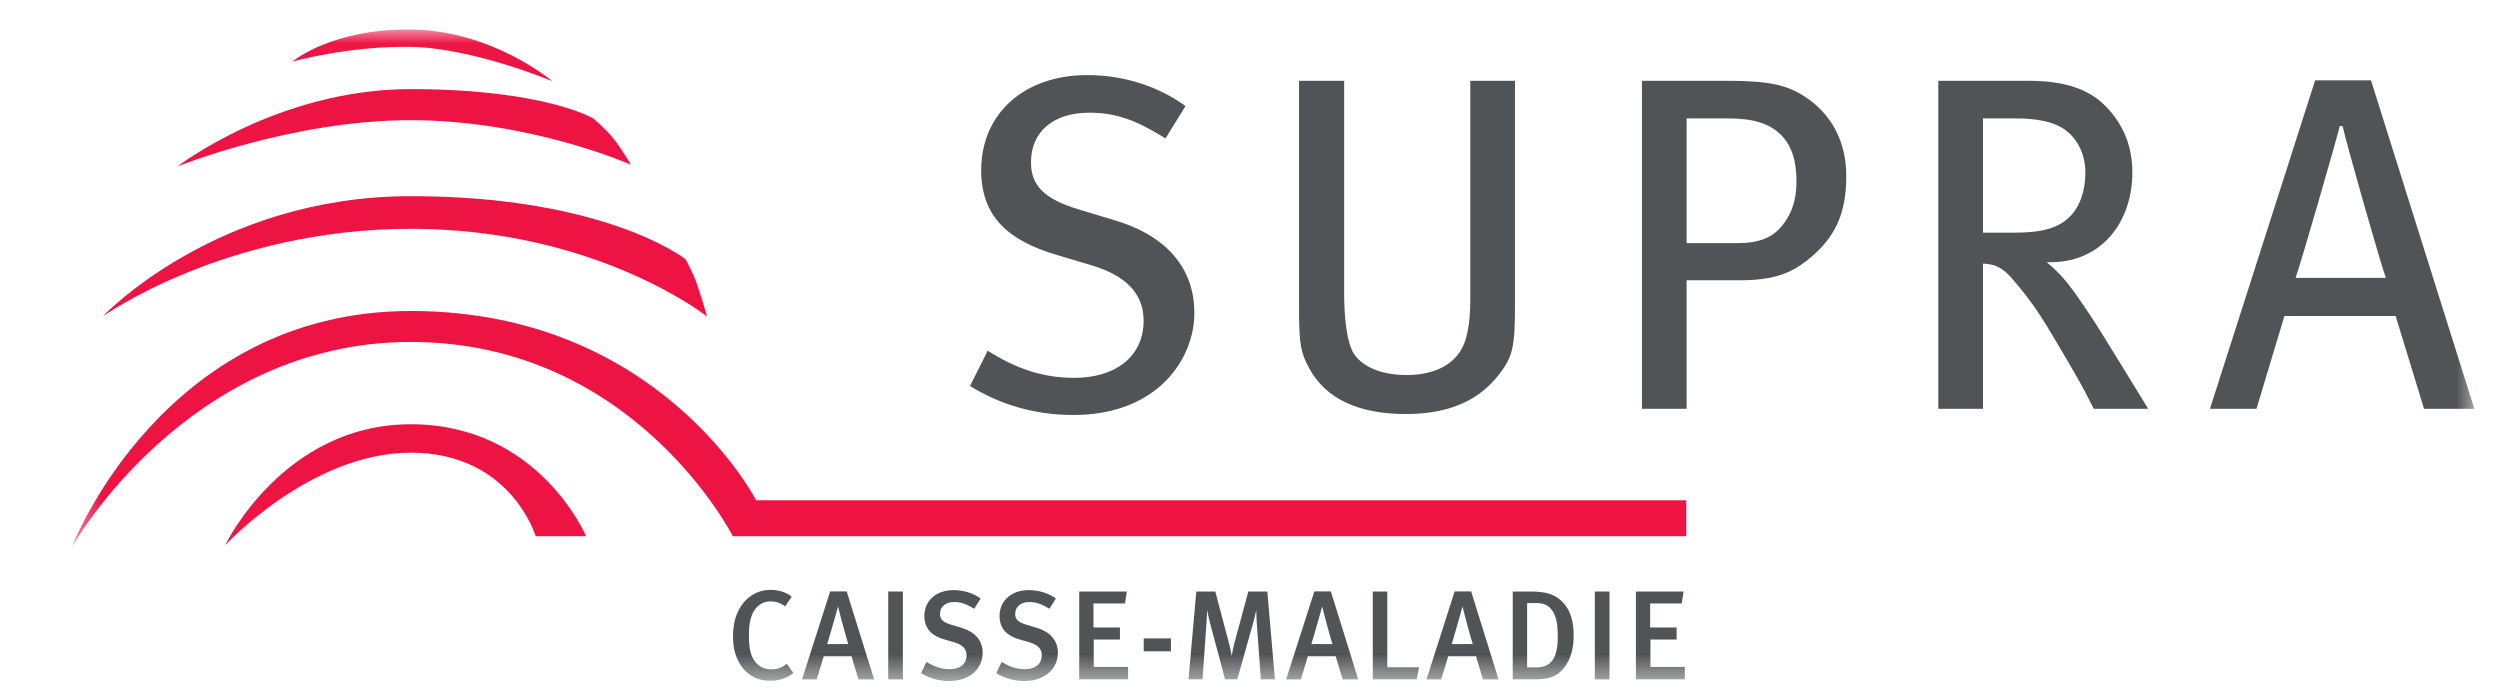 <svg width="86" height="24" viewBox="0 0 86 24" fill="none" xmlns="http://www.w3.org/2000/svg">
<g clip-path="url(#clip0)">
<mask id="mask0" mask-type="alpha" maskUnits="userSpaceOnUse" x="-17" y="-28" width="195" height="59">
<path d="M-16.512 30.542H177.629V-27.151H-16.512V30.542Z" fill="white"/>
</mask>
<g mask="url(#mask0)">
<mask id="mask1" mask-type="alpha" maskUnits="userSpaceOnUse" x="2" y="1" width="84" height="23">
<path d="M2.476 23.487H85.271V1.014H2.476V23.487Z" fill="white"/>
</mask>
<g mask="url(#mask1)">
<path fill-rule="evenodd" clip-rule="evenodd" d="M41.086 10.771C41.086 9.019 39.869 8.037 38.396 7.594L37.099 7.201C35.915 6.841 35.466 6.382 35.466 5.58C35.466 4.532 36.235 3.877 37.467 3.877C38.38 3.877 39.069 4.122 40.093 4.761L40.782 3.648C39.805 2.943 38.62 2.583 37.404 2.583C35.226 2.583 33.753 3.91 33.753 5.858C33.753 7.463 34.698 8.282 36.363 8.774L37.516 9.117C38.748 9.477 39.341 10.116 39.341 11.033C39.341 12.245 38.396 12.998 36.955 12.998C35.851 12.998 34.938 12.671 33.977 12.065L33.369 13.277C34.442 13.948 35.659 14.276 36.923 14.276C39.822 14.276 41.086 12.344 41.086 10.771Z" fill="#515457"/>
</g>
</g>
<mask id="mask2" mask-type="alpha" maskUnits="userSpaceOnUse" x="-17" y="-28" width="195" height="59">
<path d="M-16.512 30.542H177.629V-27.151H-16.512V30.542Z" fill="white"/>
</mask>
<g mask="url(#mask2)">
<mask id="mask3" mask-type="alpha" maskUnits="userSpaceOnUse" x="2" y="1" width="84" height="23">
<path d="M2.476 23.487H85.271V1.014H2.476V23.487Z" fill="white"/>
</mask>
<g mask="url(#mask3)">
<path fill-rule="evenodd" clip-rule="evenodd" d="M52.115 10.526V2.779H50.578V10.297C50.578 11.197 50.451 11.803 50.178 12.163C49.826 12.638 49.218 12.9 48.385 12.9C47.504 12.9 46.944 12.622 46.64 12.261C46.319 11.885 46.239 10.886 46.239 10.067V2.779H44.687V10.656C44.687 11.836 44.75 12.147 45.038 12.671C45.599 13.703 46.703 14.243 48.368 14.243C50.066 14.243 50.979 13.621 51.539 12.917C52.035 12.295 52.115 11.95 52.115 10.526Z" fill="#515457"/>
</g>
</g>
<mask id="mask4" mask-type="alpha" maskUnits="userSpaceOnUse" x="-17" y="-28" width="195" height="59">
<path d="M-16.512 30.542H177.629V-27.151H-16.512V30.542Z" fill="white"/>
</mask>
<g mask="url(#mask4)">
<mask id="mask5" mask-type="alpha" maskUnits="userSpaceOnUse" x="2" y="1" width="84" height="23">
<path d="M2.476 23.487H85.271V1.014H2.476V23.487Z" fill="white"/>
</mask>
<g mask="url(#mask5)">
<path fill-rule="evenodd" clip-rule="evenodd" d="M61.799 6.235C61.799 6.874 61.64 7.332 61.335 7.726C60.983 8.184 60.502 8.364 59.75 8.364H58.02V4.074H59.461C60.326 4.074 60.871 4.254 61.255 4.63C61.623 4.99 61.799 5.515 61.799 6.235H61.799ZM63.512 6.055C63.512 4.86 63 3.91 62.056 3.304C61.463 2.927 60.855 2.779 59.43 2.779H56.483V14.063H58.02V9.642H59.846C61.015 9.642 61.607 9.396 62.168 8.954C63.145 8.184 63.512 7.332 63.512 6.055" fill="#515457"/>
</g>
</g>
<mask id="mask6" mask-type="alpha" maskUnits="userSpaceOnUse" x="-17" y="-28" width="195" height="59">
<path d="M-16.512 30.542H177.629V-27.151H-16.512V30.542Z" fill="white"/>
</mask>
<g mask="url(#mask6)">
<mask id="mask7" mask-type="alpha" maskUnits="userSpaceOnUse" x="2" y="1" width="84" height="23">
<path d="M2.476 23.487H85.271V1.014H2.476V23.487Z" fill="white"/>
</mask>
<g mask="url(#mask7)">
<path fill-rule="evenodd" clip-rule="evenodd" d="M71.737 5.94C71.737 6.595 71.529 7.136 71.192 7.463C70.808 7.84 70.264 8.004 69.287 8.004H68.215V4.074H69.367C69.944 4.074 70.392 4.155 70.712 4.286C71.321 4.532 71.737 5.154 71.737 5.94ZM73.898 14.063C73.674 13.704 72.778 12.229 72.297 11.459C72.002 10.985 71.692 10.521 71.369 10.067C71.177 9.805 70.92 9.445 70.408 9.019C72.249 9.085 73.354 7.676 73.354 5.924C73.354 4.826 72.874 4.074 72.377 3.598C71.849 3.091 71.08 2.779 69.767 2.779H66.677V14.063H68.215V9.068C68.679 9.085 68.919 9.248 69.207 9.576C69.992 10.477 70.264 10.951 71.112 12.392C71.561 13.162 71.705 13.424 72.025 14.063H73.898Z" fill="#515457"/>
</g>
</g>
<mask id="mask8" mask-type="alpha" maskUnits="userSpaceOnUse" x="-17" y="-28" width="195" height="59">
<path d="M-16.512 30.542H177.629V-27.151H-16.512V30.542Z" fill="white"/>
</mask>
<g mask="url(#mask8)">
<mask id="mask9" mask-type="alpha" maskUnits="userSpaceOnUse" x="2" y="1" width="84" height="23">
<path d="M2.476 23.487H85.271V1.014H2.476V23.487Z" fill="white"/>
</mask>
<g mask="url(#mask9)">
<path fill-rule="evenodd" clip-rule="evenodd" d="M82.074 9.559H78.968C79.16 9.019 80.329 4.974 80.489 4.335H80.585C80.729 4.99 81.882 9.035 82.074 9.559ZM85.117 14.063L81.562 2.763H79.641L76.022 14.063H77.623L78.584 10.87H82.41L83.387 14.063H85.117Z" fill="#515457"/>
</g>
</g>
<mask id="mask10" mask-type="alpha" maskUnits="userSpaceOnUse" x="-17" y="-28" width="195" height="59">
<path d="M-16.512 30.542H177.629V-27.151H-16.512V30.542Z" fill="white"/>
</mask>
<g mask="url(#mask10)">
<mask id="mask11" mask-type="alpha" maskUnits="userSpaceOnUse" x="2" y="1" width="84" height="23">
<path d="M2.476 23.487H85.271V1.014H2.476V23.487Z" fill="white"/>
</mask>
<g mask="url(#mask11)">
<path fill-rule="evenodd" clip-rule="evenodd" d="M20.161 18.445H18.427C18.427 18.445 17.578 15.572 14.131 15.572C10.684 15.572 7.746 18.755 7.746 18.755C7.746 18.755 9.731 14.594 14.134 14.594C18.538 14.594 20.161 18.445 20.161 18.445Z" fill="#ED1343"/>
</g>
</g>
<mask id="mask12" mask-type="alpha" maskUnits="userSpaceOnUse" x="-17" y="-28" width="195" height="59">
<path d="M-16.512 30.542H177.629V-27.151H-16.512V30.542Z" fill="white"/>
</mask>
<g mask="url(#mask12)">
<mask id="mask13" mask-type="alpha" maskUnits="userSpaceOnUse" x="2" y="1" width="84" height="23">
<path d="M2.476 23.487H85.271V1.014H2.476V23.487Z" fill="white"/>
</mask>
<g mask="url(#mask13)">
<path fill-rule="evenodd" clip-rule="evenodd" d="M58.006 17.208V18.446H25.21C25.21 18.446 21.822 11.763 14.131 11.763C6.44 11.763 2.476 18.806 2.476 18.806C2.476 18.806 5.588 10.698 14.131 10.698C22.674 10.698 26.01 17.208 26.01 17.208H58.006Z" fill="#ED1343"/>
</g>
</g>
<mask id="mask14" mask-type="alpha" maskUnits="userSpaceOnUse" x="-17" y="-28" width="195" height="59">
<path d="M-16.512 30.542H177.629V-27.151H-16.512V30.542Z" fill="white"/>
</mask>
<g mask="url(#mask14)">
<mask id="mask15" mask-type="alpha" maskUnits="userSpaceOnUse" x="2" y="1" width="84" height="23">
<path d="M2.476 23.487H85.271V1.014H2.476V23.487Z" fill="white"/>
</mask>
<g mask="url(#mask15)">
<path fill-rule="evenodd" clip-rule="evenodd" d="M24.324 10.889C24.324 10.889 20.526 7.871 14.131 7.871C7.736 7.871 3.529 10.889 3.529 10.889C3.529 10.889 7.421 6.748 14.131 6.748C20.841 6.748 23.58 8.915 23.58 8.915C23.58 8.915 23.826 9.338 23.977 9.777C24.163 10.32 24.324 10.889 24.324 10.889Z" fill="#ED1343"/>
</g>
</g>
<mask id="mask16" mask-type="alpha" maskUnits="userSpaceOnUse" x="-17" y="-28" width="195" height="59">
<path d="M-16.512 30.542H177.629V-27.151H-16.512V30.542Z" fill="white"/>
</mask>
<g mask="url(#mask16)">
<mask id="mask17" mask-type="alpha" maskUnits="userSpaceOnUse" x="2" y="1" width="84" height="23">
<path d="M2.476 23.427H85.117V1.014H2.476V23.427Z" fill="white"/>
</mask>
<g mask="url(#mask17)">
<path fill-rule="evenodd" clip-rule="evenodd" d="M21.702 5.665C21.702 5.665 18.242 4.134 14.131 4.134C10.02 4.134 6.103 5.727 6.103 5.727C6.103 5.727 9.547 3.065 14.131 3.065C18.716 3.065 20.406 4.073 20.406 4.073C20.406 4.073 20.823 4.415 21.095 4.755C21.382 5.112 21.702 5.665 21.702 5.665Z" fill="#ED1343"/>
</g>
</g>
<mask id="mask18" mask-type="alpha" maskUnits="userSpaceOnUse" x="-17" y="-28" width="195" height="59">
<path d="M-16.512 30.542H177.629V-27.151H-16.512V30.542Z" fill="white"/>
</mask>
<g mask="url(#mask18)">
<mask id="mask19" mask-type="alpha" maskUnits="userSpaceOnUse" x="2" y="1" width="84" height="23">
<path d="M2.476 23.427H85.117V1.014H2.476V23.427Z" fill="white"/>
</mask>
<g mask="url(#mask19)">
<path fill-rule="evenodd" clip-rule="evenodd" d="M19 2.795C19 2.795 16.294 1.649 14.131 1.612C12 1.575 10.057 2.119 10.057 2.119C10.057 2.119 11.392 0.985 14.131 1.015C16.952 1.045 19 2.795 19 2.795Z" fill="#ED1343"/>
</g>
</g>
<mask id="mask20" mask-type="alpha" maskUnits="userSpaceOnUse" x="-17" y="-28" width="195" height="59">
<path d="M-16.512 30.542H177.629V-27.151H-16.512V30.542Z" fill="white"/>
</mask>
<g mask="url(#mask20)">
<mask id="mask21" mask-type="alpha" maskUnits="userSpaceOnUse" x="2" y="1" width="84" height="23">
<path d="M2.476 23.487H85.271V1.014H2.476V23.487Z" fill="white"/>
</mask>
<g mask="url(#mask21)">
<path fill-rule="evenodd" clip-rule="evenodd" d="M27.295 23.152L27.064 22.833C26.898 22.969 26.744 23.026 26.535 23.026C26.249 23.026 26.006 22.885 25.877 22.597C25.8 22.427 25.762 22.217 25.762 21.846C25.762 21.488 25.813 21.234 25.916 21.051C26.044 20.82 26.253 20.688 26.505 20.688C26.689 20.688 26.851 20.741 27.009 20.858L27.235 20.527C27.06 20.378 26.787 20.291 26.5 20.291C26.039 20.291 25.633 20.553 25.412 20.985C25.28 21.239 25.215 21.54 25.215 21.903C25.215 22.34 25.331 22.706 25.552 22.981C25.784 23.265 26.095 23.418 26.488 23.418C26.804 23.418 27.064 23.331 27.295 23.152Z" fill="#515457"/>
</g>
</g>
<mask id="mask22" mask-type="alpha" maskUnits="userSpaceOnUse" x="-17" y="-28" width="195" height="59">
<path d="M-16.512 30.542H177.629V-27.151H-16.512V30.542Z" fill="white"/>
</mask>
<g mask="url(#mask22)">
<mask id="mask23" mask-type="alpha" maskUnits="userSpaceOnUse" x="2" y="1" width="84" height="23">
<path d="M2.476 23.487H85.271V1.014H2.476V23.487Z" fill="white"/>
</mask>
<g mask="url(#mask23)">
<path fill-rule="evenodd" clip-rule="evenodd" d="M29.181 22.156H28.455C28.524 21.955 28.827 20.868 28.827 20.868H28.831C28.853 20.986 29.151 22.091 29.181 22.156ZM30.07 23.371L29.126 20.344H28.558L27.589 23.371H28.097L28.336 22.576H29.292L29.531 23.371H30.07Z" fill="#515457"/>
</g>
</g>
<mask id="mask24" mask-type="alpha" maskUnits="userSpaceOnUse" x="-17" y="-28" width="195" height="59">
<path d="M-16.512 30.542H177.629V-27.151H-16.512V30.542Z" fill="white"/>
</mask>
<g mask="url(#mask24)">
<mask id="mask25" mask-type="alpha" maskUnits="userSpaceOnUse" x="2" y="1" width="84" height="23">
<path d="M2.476 23.487H85.271V1.014H2.476V23.487Z" fill="white"/>
</mask>
<g mask="url(#mask25)">
<path fill-rule="evenodd" clip-rule="evenodd" d="M31.059 20.348H30.555V23.371H31.059V20.348Z" fill="#515457"/>
</g>
</g>
<mask id="mask26" mask-type="alpha" maskUnits="userSpaceOnUse" x="-17" y="-28" width="195" height="59">
<path d="M-16.512 30.542H177.629V-27.151H-16.512V30.542Z" fill="white"/>
</mask>
<g mask="url(#mask26)">
<mask id="mask27" mask-type="alpha" maskUnits="userSpaceOnUse" x="2" y="1" width="84" height="23">
<path d="M2.476 23.487H85.271V1.014H2.476V23.487Z" fill="white"/>
</mask>
<g mask="url(#mask27)">
<path fill-rule="evenodd" clip-rule="evenodd" d="M33.804 22.457C33.804 22.003 33.505 21.724 33.078 21.597L32.728 21.492C32.438 21.405 32.336 21.309 32.336 21.121C32.336 20.872 32.528 20.71 32.818 20.71C33.053 20.71 33.241 20.775 33.514 20.942L33.736 20.588C33.476 20.4 33.138 20.3 32.8 20.3C32.207 20.3 31.797 20.662 31.797 21.195C31.797 21.369 31.84 21.513 31.921 21.636C32.032 21.806 32.225 21.92 32.493 21.999L32.809 22.09C33.112 22.178 33.249 22.317 33.249 22.54C33.249 22.841 33.032 23.02 32.668 23.02C32.369 23.02 32.135 22.929 31.87 22.772L31.682 23.156C31.975 23.334 32.31 23.427 32.651 23.427C33.407 23.427 33.804 22.959 33.804 22.457" fill="#515457"/>
</g>
</g>
<mask id="mask28" mask-type="alpha" maskUnits="userSpaceOnUse" x="-17" y="-28" width="195" height="59">
<path d="M-16.512 30.542H177.629V-27.151H-16.512V30.542Z" fill="white"/>
</mask>
<g mask="url(#mask28)">
<mask id="mask29" mask-type="alpha" maskUnits="userSpaceOnUse" x="2" y="1" width="84" height="23">
<path d="M2.476 23.487H85.271V1.014H2.476V23.487Z" fill="white"/>
</mask>
<g mask="url(#mask29)">
<path fill-rule="evenodd" clip-rule="evenodd" d="M36.391 22.457C36.391 22.003 36.092 21.724 35.665 21.597L35.315 21.492C35.025 21.405 34.922 21.309 34.922 21.121C34.922 20.872 35.115 20.71 35.405 20.71C35.639 20.71 35.828 20.775 36.1 20.942L36.323 20.588C36.062 20.4 35.725 20.3 35.387 20.3C34.794 20.3 34.384 20.662 34.384 21.195C34.384 21.369 34.427 21.513 34.508 21.636C34.619 21.806 34.812 21.92 35.08 21.999L35.396 22.09C35.699 22.178 35.836 22.317 35.836 22.54C35.836 22.841 35.619 23.02 35.255 23.02C34.956 23.02 34.722 22.929 34.457 22.772L34.269 23.156C34.562 23.334 34.897 23.427 35.238 23.427C35.994 23.427 36.391 22.959 36.391 22.457Z" fill="#515457"/>
</g>
</g>
<mask id="mask30" mask-type="alpha" maskUnits="userSpaceOnUse" x="-17" y="-28" width="195" height="59">
<path d="M-16.512 30.542H177.629V-27.151H-16.512V30.542Z" fill="white"/>
</mask>
<g mask="url(#mask30)">
<mask id="mask31" mask-type="alpha" maskUnits="userSpaceOnUse" x="2" y="1" width="84" height="23">
<path d="M2.476 23.487H85.271V1.014H2.476V23.487Z" fill="white"/>
</mask>
<g mask="url(#mask31)">
<path fill-rule="evenodd" clip-rule="evenodd" d="M38.807 23.37V22.942H37.625V21.999H38.526V21.584H37.616V20.759H38.7L38.764 20.348H37.125V23.37H38.807Z" fill="#515457"/>
</g>
</g>
<mask id="mask32" mask-type="alpha" maskUnits="userSpaceOnUse" x="-17" y="-28" width="195" height="59">
<path d="M-16.512 30.542H177.629V-27.151H-16.512V30.542Z" fill="white"/>
</mask>
<g mask="url(#mask32)">
<mask id="mask33" mask-type="alpha" maskUnits="userSpaceOnUse" x="2" y="1" width="84" height="23">
<path d="M2.476 23.487H85.271V1.014H2.476V23.487Z" fill="white"/>
</mask>
<g mask="url(#mask33)">
<path fill-rule="evenodd" clip-rule="evenodd" d="M40.28 21.96H39.344V22.405H40.28V21.96Z" fill="#515457"/>
</g>
</g>
<mask id="mask34" mask-type="alpha" maskUnits="userSpaceOnUse" x="-17" y="-28" width="195" height="59">
<path d="M-16.512 30.542H177.629V-27.151H-16.512V30.542Z" fill="white"/>
</mask>
<g mask="url(#mask34)">
<mask id="mask35" mask-type="alpha" maskUnits="userSpaceOnUse" x="2" y="1" width="84" height="23">
<path d="M2.476 23.487H85.271V1.014H2.476V23.487Z" fill="white"/>
</mask>
<g mask="url(#mask35)">
<path fill-rule="evenodd" clip-rule="evenodd" d="M43.857 23.37L43.596 20.348H42.943L42.477 22.069C42.433 22.231 42.398 22.395 42.371 22.562C42.354 22.47 42.328 22.313 42.259 22.06L41.807 20.348H41.153L40.885 23.37H41.367L41.495 21.544C41.508 21.357 41.525 21.082 41.525 20.981C41.56 21.169 41.603 21.356 41.653 21.54L42.144 23.37H42.562L43.101 21.457C43.156 21.265 43.194 21.086 43.216 20.986C43.216 21.077 43.224 21.304 43.237 21.497L43.374 23.37H43.857Z" fill="#515457"/>
</g>
</g>
<mask id="mask36" mask-type="alpha" maskUnits="userSpaceOnUse" x="-17" y="-28" width="195" height="59">
<path d="M-16.512 30.542H177.629V-27.151H-16.512V30.542Z" fill="white"/>
</mask>
<g mask="url(#mask36)">
<mask id="mask37" mask-type="alpha" maskUnits="userSpaceOnUse" x="2" y="1" width="84" height="23">
<path d="M2.476 23.487H85.271V1.014H2.476V23.487Z" fill="white"/>
</mask>
<g mask="url(#mask37)">
<path fill-rule="evenodd" clip-rule="evenodd" d="M45.836 22.156H45.11C45.179 21.955 45.482 20.868 45.482 20.868H45.486C45.508 20.986 45.806 22.091 45.836 22.156ZM46.724 23.371L45.781 20.344H45.213L44.243 23.371H44.751L44.99 22.576H45.947L46.186 23.371H46.724H46.724Z" fill="#515457"/>
</g>
</g>
<mask id="mask38" mask-type="alpha" maskUnits="userSpaceOnUse" x="-17" y="-28" width="195" height="59">
<path d="M-16.512 30.542H177.629V-27.151H-16.512V30.542Z" fill="white"/>
</mask>
<g mask="url(#mask38)">
<mask id="mask39" mask-type="alpha" maskUnits="userSpaceOnUse" x="2" y="1" width="84" height="23">
<path d="M2.476 23.487H85.271V1.014H2.476V23.487Z" fill="white"/>
</mask>
<g mask="url(#mask39)">
<path fill-rule="evenodd" clip-rule="evenodd" d="M48.816 22.955H47.723V20.348H47.224V23.37H48.735L48.816 22.955Z" fill="#515457"/>
</g>
</g>
<mask id="mask40" mask-type="alpha" maskUnits="userSpaceOnUse" x="-17" y="-28" width="195" height="59">
<path d="M-16.512 30.542H177.629V-27.151H-16.512V30.542Z" fill="white"/>
</mask>
<g mask="url(#mask40)">
<mask id="mask41" mask-type="alpha" maskUnits="userSpaceOnUse" x="2" y="1" width="84" height="23">
<path d="M2.476 23.487H85.271V1.014H2.476V23.487Z" fill="white"/>
</mask>
<g mask="url(#mask41)">
<path fill-rule="evenodd" clip-rule="evenodd" d="M50.663 22.156H49.938C50.006 21.955 50.309 20.868 50.309 20.868H50.313C50.334 20.986 50.633 22.091 50.663 22.156ZM51.551 23.371L50.608 20.344H50.04L49.071 23.371H49.579L49.818 22.576H50.774L51.013 23.371H51.551Z" fill="#515457"/>
</g>
</g>
<mask id="mask42" mask-type="alpha" maskUnits="userSpaceOnUse" x="-17" y="-28" width="195" height="59">
<path d="M-16.512 30.542H177.629V-27.151H-16.512V30.542Z" fill="white"/>
</mask>
<g mask="url(#mask42)">
<mask id="mask43" mask-type="alpha" maskUnits="userSpaceOnUse" x="2" y="1" width="84" height="23">
<path d="M2.476 23.487H85.271V1.014H2.476V23.487Z" fill="white"/>
</mask>
<g mask="url(#mask43)">
<path fill-rule="evenodd" clip-rule="evenodd" d="M53.587 21.92C53.587 22.606 53.378 22.959 52.857 22.959H52.533V20.745H52.844C53.109 20.745 53.263 20.815 53.4 21.007C53.553 21.221 53.587 21.531 53.587 21.92ZM54.134 21.868C54.134 21.396 54.031 21.034 53.814 20.776C53.536 20.452 53.208 20.348 52.652 20.348H52.038V23.37H52.768C53.318 23.37 53.574 23.27 53.822 22.947C54.023 22.685 54.134 22.326 54.134 21.868Z" fill="#515457"/>
</g>
</g>
<mask id="mask44" mask-type="alpha" maskUnits="userSpaceOnUse" x="-17" y="-28" width="195" height="59">
<path d="M-16.512 30.542H177.629V-27.151H-16.512V30.542Z" fill="white"/>
</mask>
<g mask="url(#mask44)">
<mask id="mask45" mask-type="alpha" maskUnits="userSpaceOnUse" x="2" y="1" width="84" height="23">
<path d="M2.476 23.487H85.271V1.014H2.476V23.487Z" fill="white"/>
</mask>
<g mask="url(#mask45)">
<path fill-rule="evenodd" clip-rule="evenodd" d="M55.366 20.348H54.862V23.371H55.366V20.348Z" fill="#515457"/>
</g>
</g>
<mask id="mask46" mask-type="alpha" maskUnits="userSpaceOnUse" x="-17" y="-28" width="195" height="59">
<path d="M-16.512 30.542H177.629V-27.151H-16.512V30.542Z" fill="white"/>
</mask>
<g mask="url(#mask46)">
<mask id="mask47" mask-type="alpha" maskUnits="userSpaceOnUse" x="2" y="1" width="84" height="23">
<path d="M2.476 23.487H85.271V1.014H2.476V23.487Z" fill="white"/>
</mask>
<g mask="url(#mask47)">
<path fill-rule="evenodd" clip-rule="evenodd" d="M57.958 23.37V22.942H56.775V21.999H57.676V21.584H56.766V20.759H57.851L57.915 20.348H56.275V23.37H57.958Z" fill="#515457"/>
</g>
</g>
</g>
<defs>
<clipPath id="clip0">
<rect width="86" height="24" fill="white"/>
</clipPath>
</defs>
</svg>
